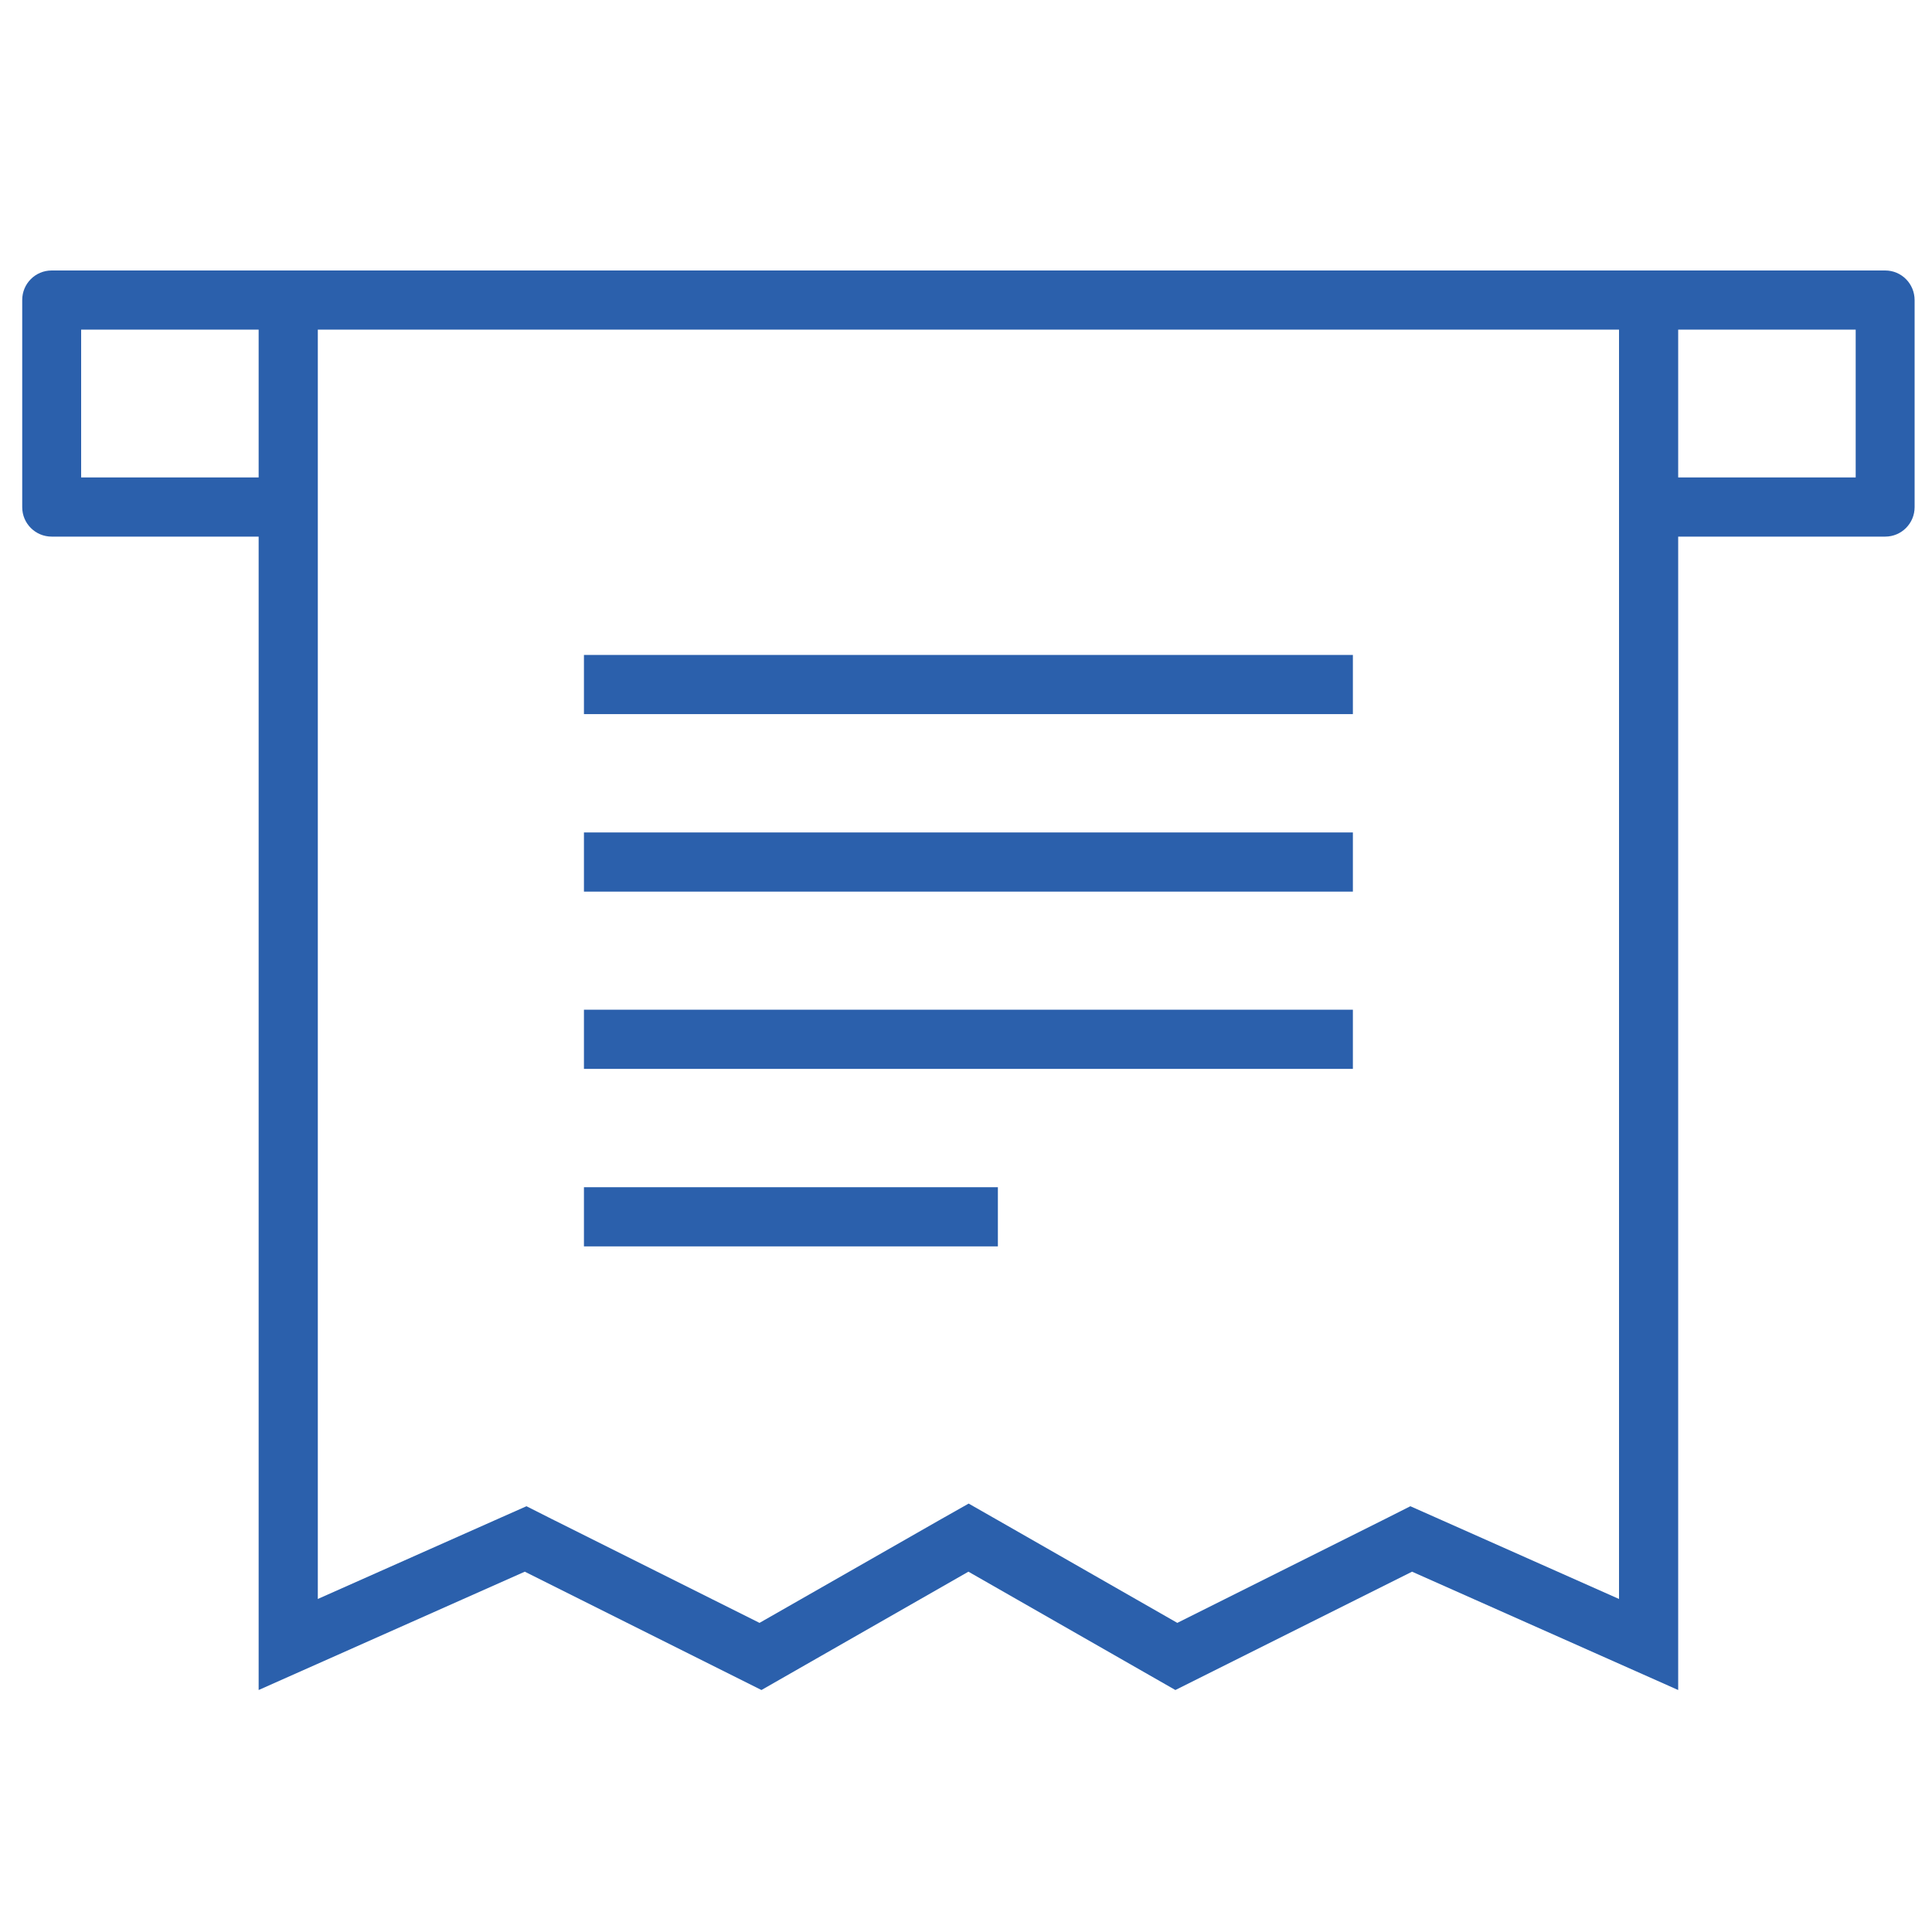<?xml version="1.0" encoding="utf-8"?>
<!-- Generator: Adobe Illustrator 28.2.0, SVG Export Plug-In . SVG Version: 6.00 Build 0)  -->
<svg version="1.1" id="Calque_1" xmlns="http://www.w3.org/2000/svg" xmlns:xlink="http://www.w3.org/1999/xlink" x="0px" y="0px"
	 viewBox="0 0 800 800" style="enable-background:new 0 0 800 800;" xml:space="preserve">
<style type="text/css">
	.st0{fill:#FFFFFF;}
	.st1{fill:#2B60AC;}
</style>
<rect class="st0" width="801" height="801"/>
<g>
	<rect x="241.8" y="491.6" class="st1" width="171.4" height="24.5"/>
	<rect x="241.8" y="418.1" class="st1" width="318.4" height="24.5"/>
	<rect x="241.8" y="344.7" class="st1" width="318.4" height="24.5"/>
	<rect x="241.8" y="271.2" class="st1" width="318.4" height="24.5"/>
	<path class="st1" d="M780.6,112h-85.7H107.1H21.4c-6.8,0-12.2,5.5-12.2,12.2V210c0,6.8,5.5,12.2,12.2,12.2h85.7v477.6l110.2-49
		l98,49l85.7-49l85.7,49l98-49l110.2,49V222.2h85.7c6.8,0,12.2-5.5,12.2-12.2v-85.7C792.8,117.5,787.4,112,780.6,112z M107.1,197.7
		H33.6v-61.2h73.5V197.7z M670.4,662.1l-75.8-33.7l-10.6-4.7l-10.3,5.2L487.5,672l-74.3-42.5l-12.1-6.9l-12.2,6.9L314.5,672
		l-86.2-43.1l-10.3-5.2l-10.6,4.7l-75.8,33.7V136.5h538.8V662.1z M768.4,197.7h-73.5v-61.2h73.5V197.7z"/>
</g>
</svg>
